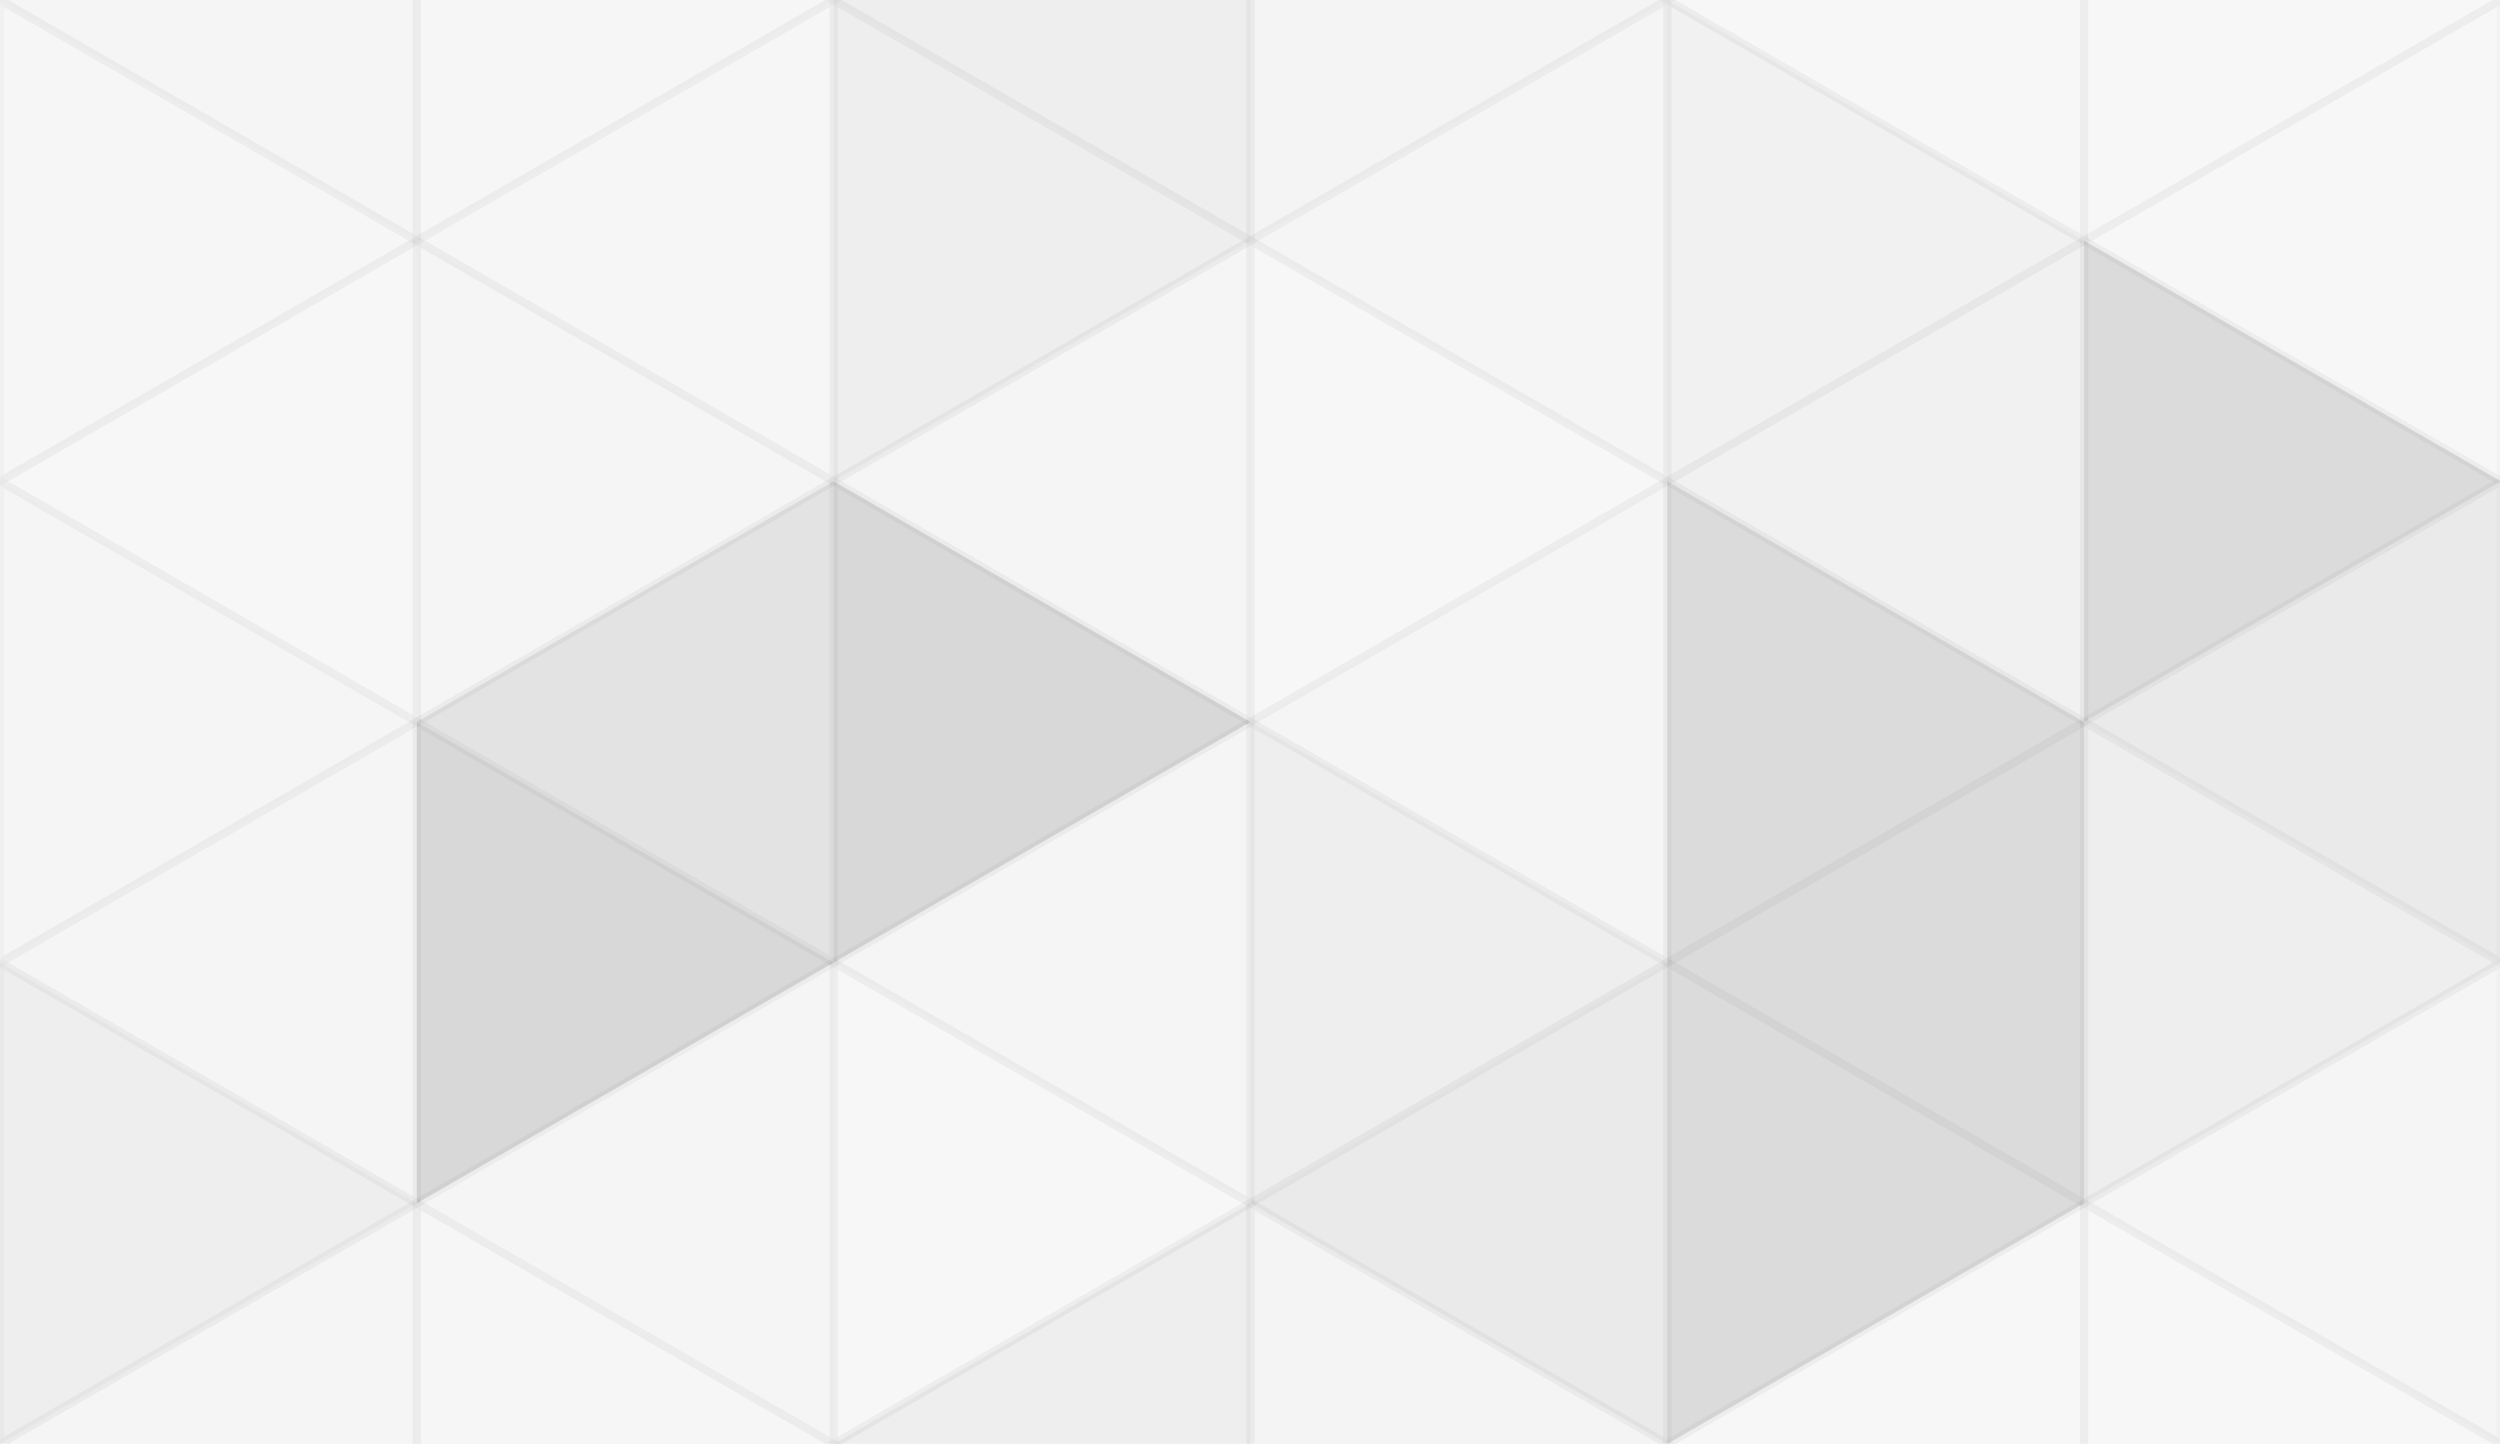 <svg xmlns="http://www.w3.org/2000/svg" width="303" height="175" viewbox="0 0 303 175" preserveAspectRatio="none"><rect x="0" y="0" width="100%" height="100%" fill="rgb(248, 248, 248)" /><polyline points="0, 0, 50.518, 29.167, 0, 58.333, 0, 0" fill="#ddd" fill-opacity="0.107" stroke="#000" stroke-opacity="0.02" transform="translate(0, -29.167) rotate(180, 25.259, 29.167)" /><polyline points="0, 0, 50.518, 29.167, 0, 58.333, 0, 0" fill="#ddd" fill-opacity="0.107" stroke="#000" stroke-opacity="0.02" transform="translate(0, 145.833) rotate(180, 25.259, 29.167)" /><polyline points="0, 0, 50.518, 29.167, 0, 58.333, 0, 0" fill="#ddd" fill-opacity="0.089" stroke="#000" stroke-opacity="0.02" transform="translate(50.518, -29.167) rotate(0, 25.259, 29.167)" /><polyline points="0, 0, 50.518, 29.167, 0, 58.333, 0, 0" fill="#ddd" fill-opacity="0.089" stroke="#000" stroke-opacity="0.02" transform="translate(50.518, 145.833) rotate(0, 25.259, 29.167)" /><polyline points="0, 0, 50.518, 29.167, 0, 58.333, 0, 0" fill="#222" fill-opacity="0.046" stroke="#000" stroke-opacity="0.02" transform="translate(101.036, -29.167) rotate(180, 25.259, 29.167)" /><polyline points="0, 0, 50.518, 29.167, 0, 58.333, 0, 0" fill="#222" fill-opacity="0.046" stroke="#000" stroke-opacity="0.02" transform="translate(101.036, 145.833) rotate(180, 25.259, 29.167)" /><polyline points="0, 0, 50.518, 29.167, 0, 58.333, 0, 0" fill="#ddd" fill-opacity="0.141" stroke="#000" stroke-opacity="0.02" transform="translate(151.554, -29.167) rotate(0, 25.259, 29.167)" /><polyline points="0, 0, 50.518, 29.167, 0, 58.333, 0, 0" fill="#ddd" fill-opacity="0.141" stroke="#000" stroke-opacity="0.02" transform="translate(151.554, 145.833) rotate(0, 25.259, 29.167)" /><polyline points="0, 0, 50.518, 29.167, 0, 58.333, 0, 0" fill="#ddd" fill-opacity="0.02" stroke="#000" stroke-opacity="0.02" transform="translate(202.073, -29.167) rotate(180, 25.259, 29.167)" /><polyline points="0, 0, 50.518, 29.167, 0, 58.333, 0, 0" fill="#ddd" fill-opacity="0.02" stroke="#000" stroke-opacity="0.02" transform="translate(202.073, 145.833) rotate(180, 25.259, 29.167)" /><polyline points="0, 0, 50.518, 29.167, 0, 58.333, 0, 0" fill="#ddd" fill-opacity="0.037" stroke="#000" stroke-opacity="0.02" transform="translate(252.591, -29.167) rotate(0, 25.259, 29.167)" /><polyline points="0, 0, 50.518, 29.167, 0, 58.333, 0, 0" fill="#ddd" fill-opacity="0.037" stroke="#000" stroke-opacity="0.02" transform="translate(252.591, 145.833) rotate(0, 25.259, 29.167)" /><polyline points="0, 0, 50.518, 29.167, 0, 58.333, 0, 0" fill="#ddd" fill-opacity="0.055" stroke="#000" stroke-opacity="0.02" transform="translate(0, 0) rotate(0, 25.259, 29.167)" /><polyline points="0, 0, 50.518, 29.167, 0, 58.333, 0, 0" fill="#ddd" fill-opacity="0.055" stroke="#000" stroke-opacity="0.02" transform="translate(50.518, 0) rotate(180, 25.259, 29.167)" /><polyline points="0, 0, 50.518, 29.167, 0, 58.333, 0, 0" fill="#222" fill-opacity="0.046" stroke="#000" stroke-opacity="0.02" transform="translate(101.036, 0) rotate(0, 25.259, 29.167)" /><polyline points="0, 0, 50.518, 29.167, 0, 58.333, 0, 0" fill="#ddd" fill-opacity="0.072" stroke="#000" stroke-opacity="0.02" transform="translate(151.554, 0) rotate(180, 25.259, 29.167)" /><polyline points="0, 0, 50.518, 29.167, 0, 58.333, 0, 0" fill="#222" fill-opacity="0.029" stroke="#000" stroke-opacity="0.02" transform="translate(202.073, 0) rotate(0, 25.259, 29.167)" /><polyline points="0, 0, 50.518, 29.167, 0, 58.333, 0, 0" fill="#ddd" fill-opacity="0.037" stroke="#000" stroke-opacity="0.02" transform="translate(252.591, 0) rotate(180, 25.259, 29.167)" /><polyline points="0, 0, 50.518, 29.167, 0, 58.333, 0, 0" fill="#ddd" fill-opacity="0.037" stroke="#000" stroke-opacity="0.02" transform="translate(0, 29.167) rotate(180, 25.259, 29.167)" /><polyline points="0, 0, 50.518, 29.167, 0, 58.333, 0, 0" fill="#ddd" fill-opacity="0.107" stroke="#000" stroke-opacity="0.02" transform="translate(50.518, 29.167) rotate(0, 25.259, 29.167)" /><polyline points="0, 0, 50.518, 29.167, 0, 58.333, 0, 0" fill="#ddd" fill-opacity="0.124" stroke="#000" stroke-opacity="0.02" transform="translate(101.036, 29.167) rotate(180, 25.259, 29.167)" /><polyline points="0, 0, 50.518, 29.167, 0, 58.333, 0, 0" fill="#ddd" fill-opacity="0.02" stroke="#000" stroke-opacity="0.02" transform="translate(151.554, 29.167) rotate(0, 25.259, 29.167)" /><polyline points="0, 0, 50.518, 29.167, 0, 58.333, 0, 0" fill="#222" fill-opacity="0.029" stroke="#000" stroke-opacity="0.02" transform="translate(202.073, 29.167) rotate(180, 25.259, 29.167)" /><polyline points="0, 0, 50.518, 29.167, 0, 58.333, 0, 0" fill="#222" fill-opacity="0.133" stroke="#000" stroke-opacity="0.02" transform="translate(252.591, 29.167) rotate(0, 25.259, 29.167)" /><polyline points="0, 0, 50.518, 29.167, 0, 58.333, 0, 0" fill="#ddd" fill-opacity="0.072" stroke="#000" stroke-opacity="0.02" transform="translate(0, 58.333) rotate(0, 25.259, 29.167)" /><polyline points="0, 0, 50.518, 29.167, 0, 58.333, 0, 0" fill="#222" fill-opacity="0.098" stroke="#000" stroke-opacity="0.02" transform="translate(50.518, 58.333) rotate(180, 25.259, 29.167)" /><polyline points="0, 0, 50.518, 29.167, 0, 58.333, 0, 0" fill="#222" fill-opacity="0.15" stroke="#000" stroke-opacity="0.02" transform="translate(101.036, 58.333) rotate(0, 25.259, 29.167)" /><polyline points="0, 0, 50.518, 29.167, 0, 58.333, 0, 0" fill="#ddd" fill-opacity="0.072" stroke="#000" stroke-opacity="0.02" transform="translate(151.554, 58.333) rotate(180, 25.259, 29.167)" /><polyline points="0, 0, 50.518, 29.167, 0, 58.333, 0, 0" fill="#222" fill-opacity="0.133" stroke="#000" stroke-opacity="0.02" transform="translate(202.073, 58.333) rotate(0, 25.259, 29.167)" /><polyline points="0, 0, 50.518, 29.167, 0, 58.333, 0, 0" fill="#222" fill-opacity="0.063" stroke="#000" stroke-opacity="0.02" transform="translate(252.591, 58.333) rotate(180, 25.259, 29.167)" /><polyline points="0, 0, 50.518, 29.167, 0, 58.333, 0, 0" fill="#ddd" fill-opacity="0.072" stroke="#000" stroke-opacity="0.02" transform="translate(0, 87.5) rotate(180, 25.259, 29.167)" /><polyline points="0, 0, 50.518, 29.167, 0, 58.333, 0, 0" fill="#222" fill-opacity="0.15" stroke="#000" stroke-opacity="0.02" transform="translate(50.518, 87.5) rotate(0, 25.259, 29.167)" /><polyline points="0, 0, 50.518, 29.167, 0, 58.333, 0, 0" fill="#ddd" fill-opacity="0.107" stroke="#000" stroke-opacity="0.02" transform="translate(101.036, 87.5) rotate(180, 25.259, 29.167)" /><polyline points="0, 0, 50.518, 29.167, 0, 58.333, 0, 0" fill="#222" fill-opacity="0.046" stroke="#000" stroke-opacity="0.02" transform="translate(151.554, 87.5) rotate(0, 25.259, 29.167)" /><polyline points="0, 0, 50.518, 29.167, 0, 58.333, 0, 0" fill="#222" fill-opacity="0.133" stroke="#000" stroke-opacity="0.02" transform="translate(202.073, 87.5) rotate(180, 25.259, 29.167)" /><polyline points="0, 0, 50.518, 29.167, 0, 58.333, 0, 0" fill="#222" fill-opacity="0.046" stroke="#000" stroke-opacity="0.02" transform="translate(252.591, 87.5) rotate(0, 25.259, 29.167)" /><polyline points="0, 0, 50.518, 29.167, 0, 58.333, 0, 0" fill="#222" fill-opacity="0.046" stroke="#000" stroke-opacity="0.02" transform="translate(0, 116.667) rotate(0, 25.259, 29.167)" /><polyline points="0, 0, 50.518, 29.167, 0, 58.333, 0, 0" fill="#ddd" fill-opacity="0.072" stroke="#000" stroke-opacity="0.02" transform="translate(50.518, 116.667) rotate(180, 25.259, 29.167)" /><polyline points="0, 0, 50.518, 29.167, 0, 58.333, 0, 0" fill="#ddd" fill-opacity="0.02" stroke="#000" stroke-opacity="0.02" transform="translate(101.036, 116.667) rotate(0, 25.259, 29.167)" /><polyline points="0, 0, 50.518, 29.167, 0, 58.333, 0, 0" fill="#222" fill-opacity="0.063" stroke="#000" stroke-opacity="0.02" transform="translate(151.554, 116.667) rotate(180, 25.259, 29.167)" /><polyline points="0, 0, 50.518, 29.167, 0, 58.333, 0, 0" fill="#222" fill-opacity="0.133" stroke="#000" stroke-opacity="0.02" transform="translate(202.073, 116.667) rotate(0, 25.259, 29.167)" /><polyline points="0, 0, 50.518, 29.167, 0, 58.333, 0, 0" fill="#ddd" fill-opacity="0.107" stroke="#000" stroke-opacity="0.02" transform="translate(252.591, 116.667) rotate(180, 25.259, 29.167)" /></svg>